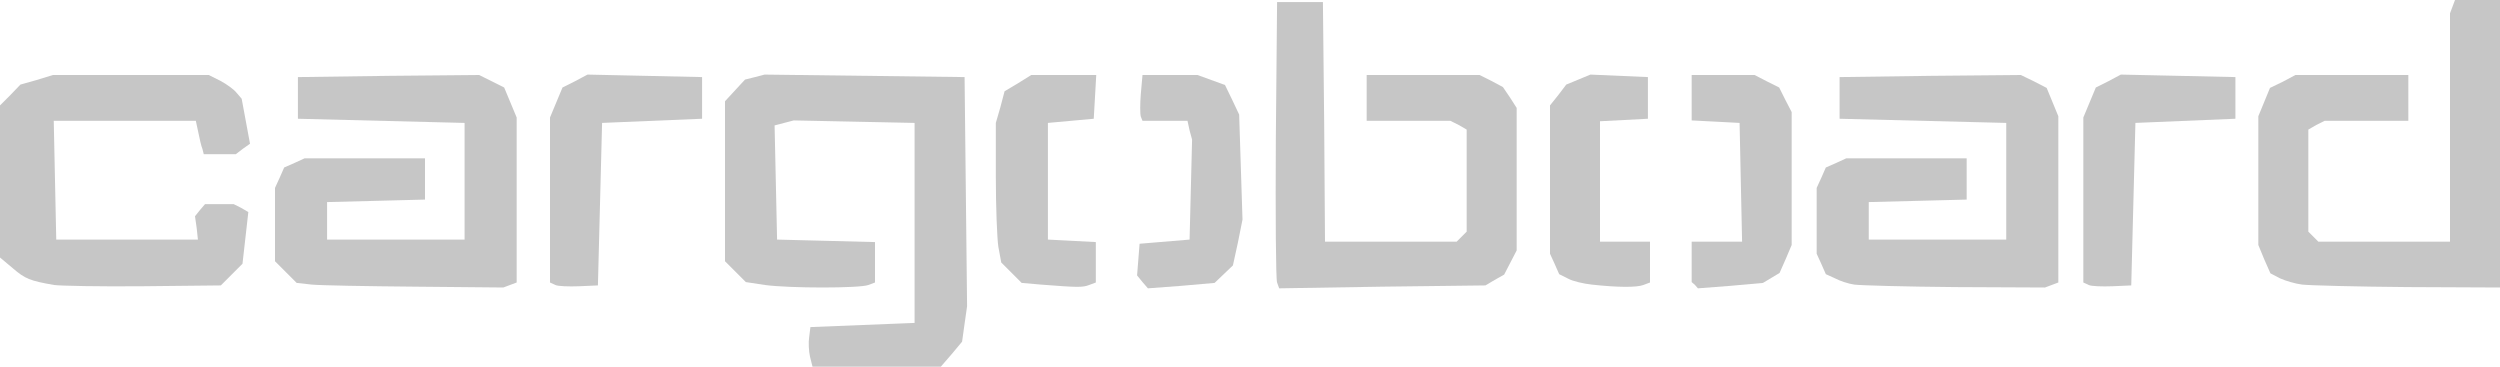 <?xml version="1.0" encoding="utf-8"?>
<!-- Generator: Adobe Illustrator 25.4.1, SVG Export Plug-In . SVG Version: 6.00 Build 0)  -->
<svg version="1.1" id="Ebene_1" xmlns="http://www.w3.org/2000/svg" xmlns:xlink="http://www.w3.org/1999/xlink" x="0px" y="0px"
	 viewBox="0 0 600 88" style="enable-background:new 0 0 600 88;" xml:space="preserve">
<style type="text/css">
	.st0{fill:#C6C6C6;}
</style>
<g>
	<g>
		<path class="st0" d="M194.4,85.6c-0.3-1.3-0.4-3.5-0.2-4.7l0.3-2.4L207,78l12.5-0.5v-24v-24L205,29.2l-14.5-0.3l-2.3,0.6l-2.3,0.6
			l0.3,13.7l0.3,13.7l11.8,0.3l11.7,0.3v4.8v4.9l-1.6,0.6c-2.1,0.8-18.9,0.8-24.8,0l-4.6-0.7l-2.5-2.5l-2.5-2.5V43.5V24.3l2.4-2.6
			l2.4-2.6l2.4-0.6l2.3-0.6l24,0.3l24,0.3l0.3,27.5l0.3,27.5l-0.6,4.2l-0.6,4.3l-2.5,3l-2.6,3h-15.4H195L194.4,85.6z"/>
		<path class="st0" d="M13,68.4c-5.8-1-7-1.5-9.9-4L0,61.8V43.5V25.3l2.5-2.5l2.4-2.5l3.9-1.1l3.9-1.2h18.7h18.7l2.8,1.4
			c1.5,0.8,3.3,2.1,3.9,2.9l1.2,1.4l1,5.4l1,5.4l-1.7,1.2L56.6,37h-3.8h-3.9l-0.3-1.2c-0.3-0.7-0.7-2.5-1-4L47,29H30H12.9l0.3,14.3
			l0.3,14.2h17h17l-0.3-2.8l-0.4-2.8l1.2-1.5l1.2-1.4h3.5h3.4l1.8,0.9l1.7,1l-0.7,6.2l-0.7,6.2l-2.6,2.6L53,68.5l-18.8,0.2
			C23.9,68.8,14.4,68.6,13,68.4z"/>
		<path class="st0" d="M74.8,68.3l-3.6-0.4l-2.6-2.6L66,62.7v-8.8v-8.8l1.1-2.4l1.1-2.5l2.5-1.1l2.4-1.1h14.4H102v5v4.9l-11.7,0.3
			l-11.8,0.3V53v4.5H95h16.5v-14v-14l-20-0.5l-20-0.5v-5v-5l21.8-0.3L115,18l3,1.5l3,1.5l1.5,3.6l1.5,3.6V48v19.8l-1.6,0.6l-1.6,0.6
			l-21.1-0.2C88,68.7,76.8,68.5,74.8,68.3z"/>
		<path class="st0" d="M133.3,68.4l-1.3-0.6V48V28.2l1.5-3.6L135,21l3-1.5l3-1.6l13.8,0.3l13.7,0.3v5v5l-12,0.5l-12,0.5L144,49
			l-0.5,19.5l-4.5,0.2C136.5,68.8,133.9,68.7,133.3,68.4z"/>
		<path class="st0" d="M249.8,68.3l-4.6-0.4l-2.5-2.5l-2.4-2.4l-0.7-3.8c-0.3-2-0.6-9.5-0.6-16.7v-13l1.1-3.8l1-3.8l3.2-1.9l3.2-2
			h7.8h7.8l-0.3,5.3l-0.3,5.2L257,29l-5.5,0.5v14v14l5.8,0.3l5.7,0.3v4.8v4.9l-1.6,0.6C259.8,69,258.8,69,249.8,68.3z"/>
		<path class="st0" d="M274.2,67.7l-1.3-1.6l0.3-3.8l0.3-3.8l6-0.5l6-0.5l0.3-12l0.3-12l-0.6-2.2L285,29h-5.4h-5.4l-0.4-1
			c-0.2-0.6-0.2-3.1,0-5.5l0.4-4.5h6.6h6.6l3.3,1.2l3.3,1.2l1.7,3.5l1.7,3.6l0.4,12.6l0.4,12.6l-1.1,5.5l-1.2,5.5l-2.2,2.1l-2.2,2.1
			l-8,0.7l-8,0.6L274.2,67.7z"/>
		<path class="st0" d="M306.5,67.8c-0.3-0.7-0.4-16.2-0.3-34.3l0.3-33h5.5h5.5l0.3,28.8L318,58h15.8h15.8l1.2-1.2l1.2-1.2V43.3V31.1
			l-1.9-1.1l-2-1h-10H328v-5.5V18h13.5h13.6l2.8,1.4l2.8,1.5l1.7,2.5l1.6,2.5V43v17.1l-1.5,2.9l-1.5,2.9l-2.3,1.3l-2.2,1.3
			l-24.8,0.3L307,69.2L306.5,67.8z"/>
		<path class="st0" d="M382,68.3c-1.9-0.2-4.5-0.8-5.6-1.4l-2.2-1.1l-1.1-2.5l-1.1-2.4V43.1V25.3l2-2.5l1.9-2.5l2.9-1.2l2.9-1.2
			l6.9,0.3l6.9,0.3v5v5l-5.7,0.3l-5.8,0.3v14.4V58h6h6v4.9v4.9l-1.6,0.6C392.8,69,388.3,69,382,68.3z"/>
		<path class="st0" d="M406.8,68.4l-0.8-0.7v-4.9V58h6h6.1l-0.3-14.2l-0.3-14.3l-5.7-0.3l-5.8-0.3v-5.4V18h7.5h7.6l2.9,1.5l3,1.5
			l1.5,3l1.5,2.9v15.9v16l-1.4,3.3l-1.5,3.4l-2,1.2l-2,1.2l-7.8,0.7l-7.8,0.6L406.8,68.4z"/>
		<path class="st0" d="M445,68.3c-1.4-0.2-3.5-0.9-4.6-1.5l-2.2-1l-1.1-2.5l-1.1-2.4V53v-7.9l1.1-2.4l1.1-2.5l2.5-1.1l2.4-1.1h14.4
			H472v5v4.9l-11.7,0.3l-11.8,0.3V53v4.5H465h16.5v-14v-14l-20-0.5l-20-0.5v-5v-5l21.8-0.3L485,18l3.1,1.5l3.1,1.6l1.4,3.4l1.4,3.4
			v20v19.9l-1.6,0.6l-1.6,0.6l-21.6-0.1C457.3,68.8,446.4,68.5,445,68.3z"/>
		<path class="st0" d="M501.3,68.4l-1.3-0.6V48V28.2l1.5-3.6L503,21l3-1.5l3-1.6l13.8,0.3l13.7,0.3v5v5l-12,0.5l-12,0.5L512,49
			l-0.5,19.5l-4.5,0.2C504.5,68.8,501.9,68.7,501.3,68.4z"/>
		<path class="st0" d="M552.5,68.3c-1.6-0.2-4-0.9-5.3-1.5l-2.3-1.2l-1.5-3.4l-1.4-3.4V43.3V27.9l1.4-3.4l1.4-3.4l3.1-1.5l3-1.6
			h13.6H578v5.5V29h-10.1h-10l-2,1l-1.9,1.1v12.2v12.3l1.2,1.2l1.2,1.2h15.8H588V30.6V3.2l0.6-1.6l0.6-1.6h5.4h5.4v34.5V69
			l-22.2-0.1C565.5,68.8,554.2,68.5,552.5,68.3z"/>
	</g>
</g>
</svg>